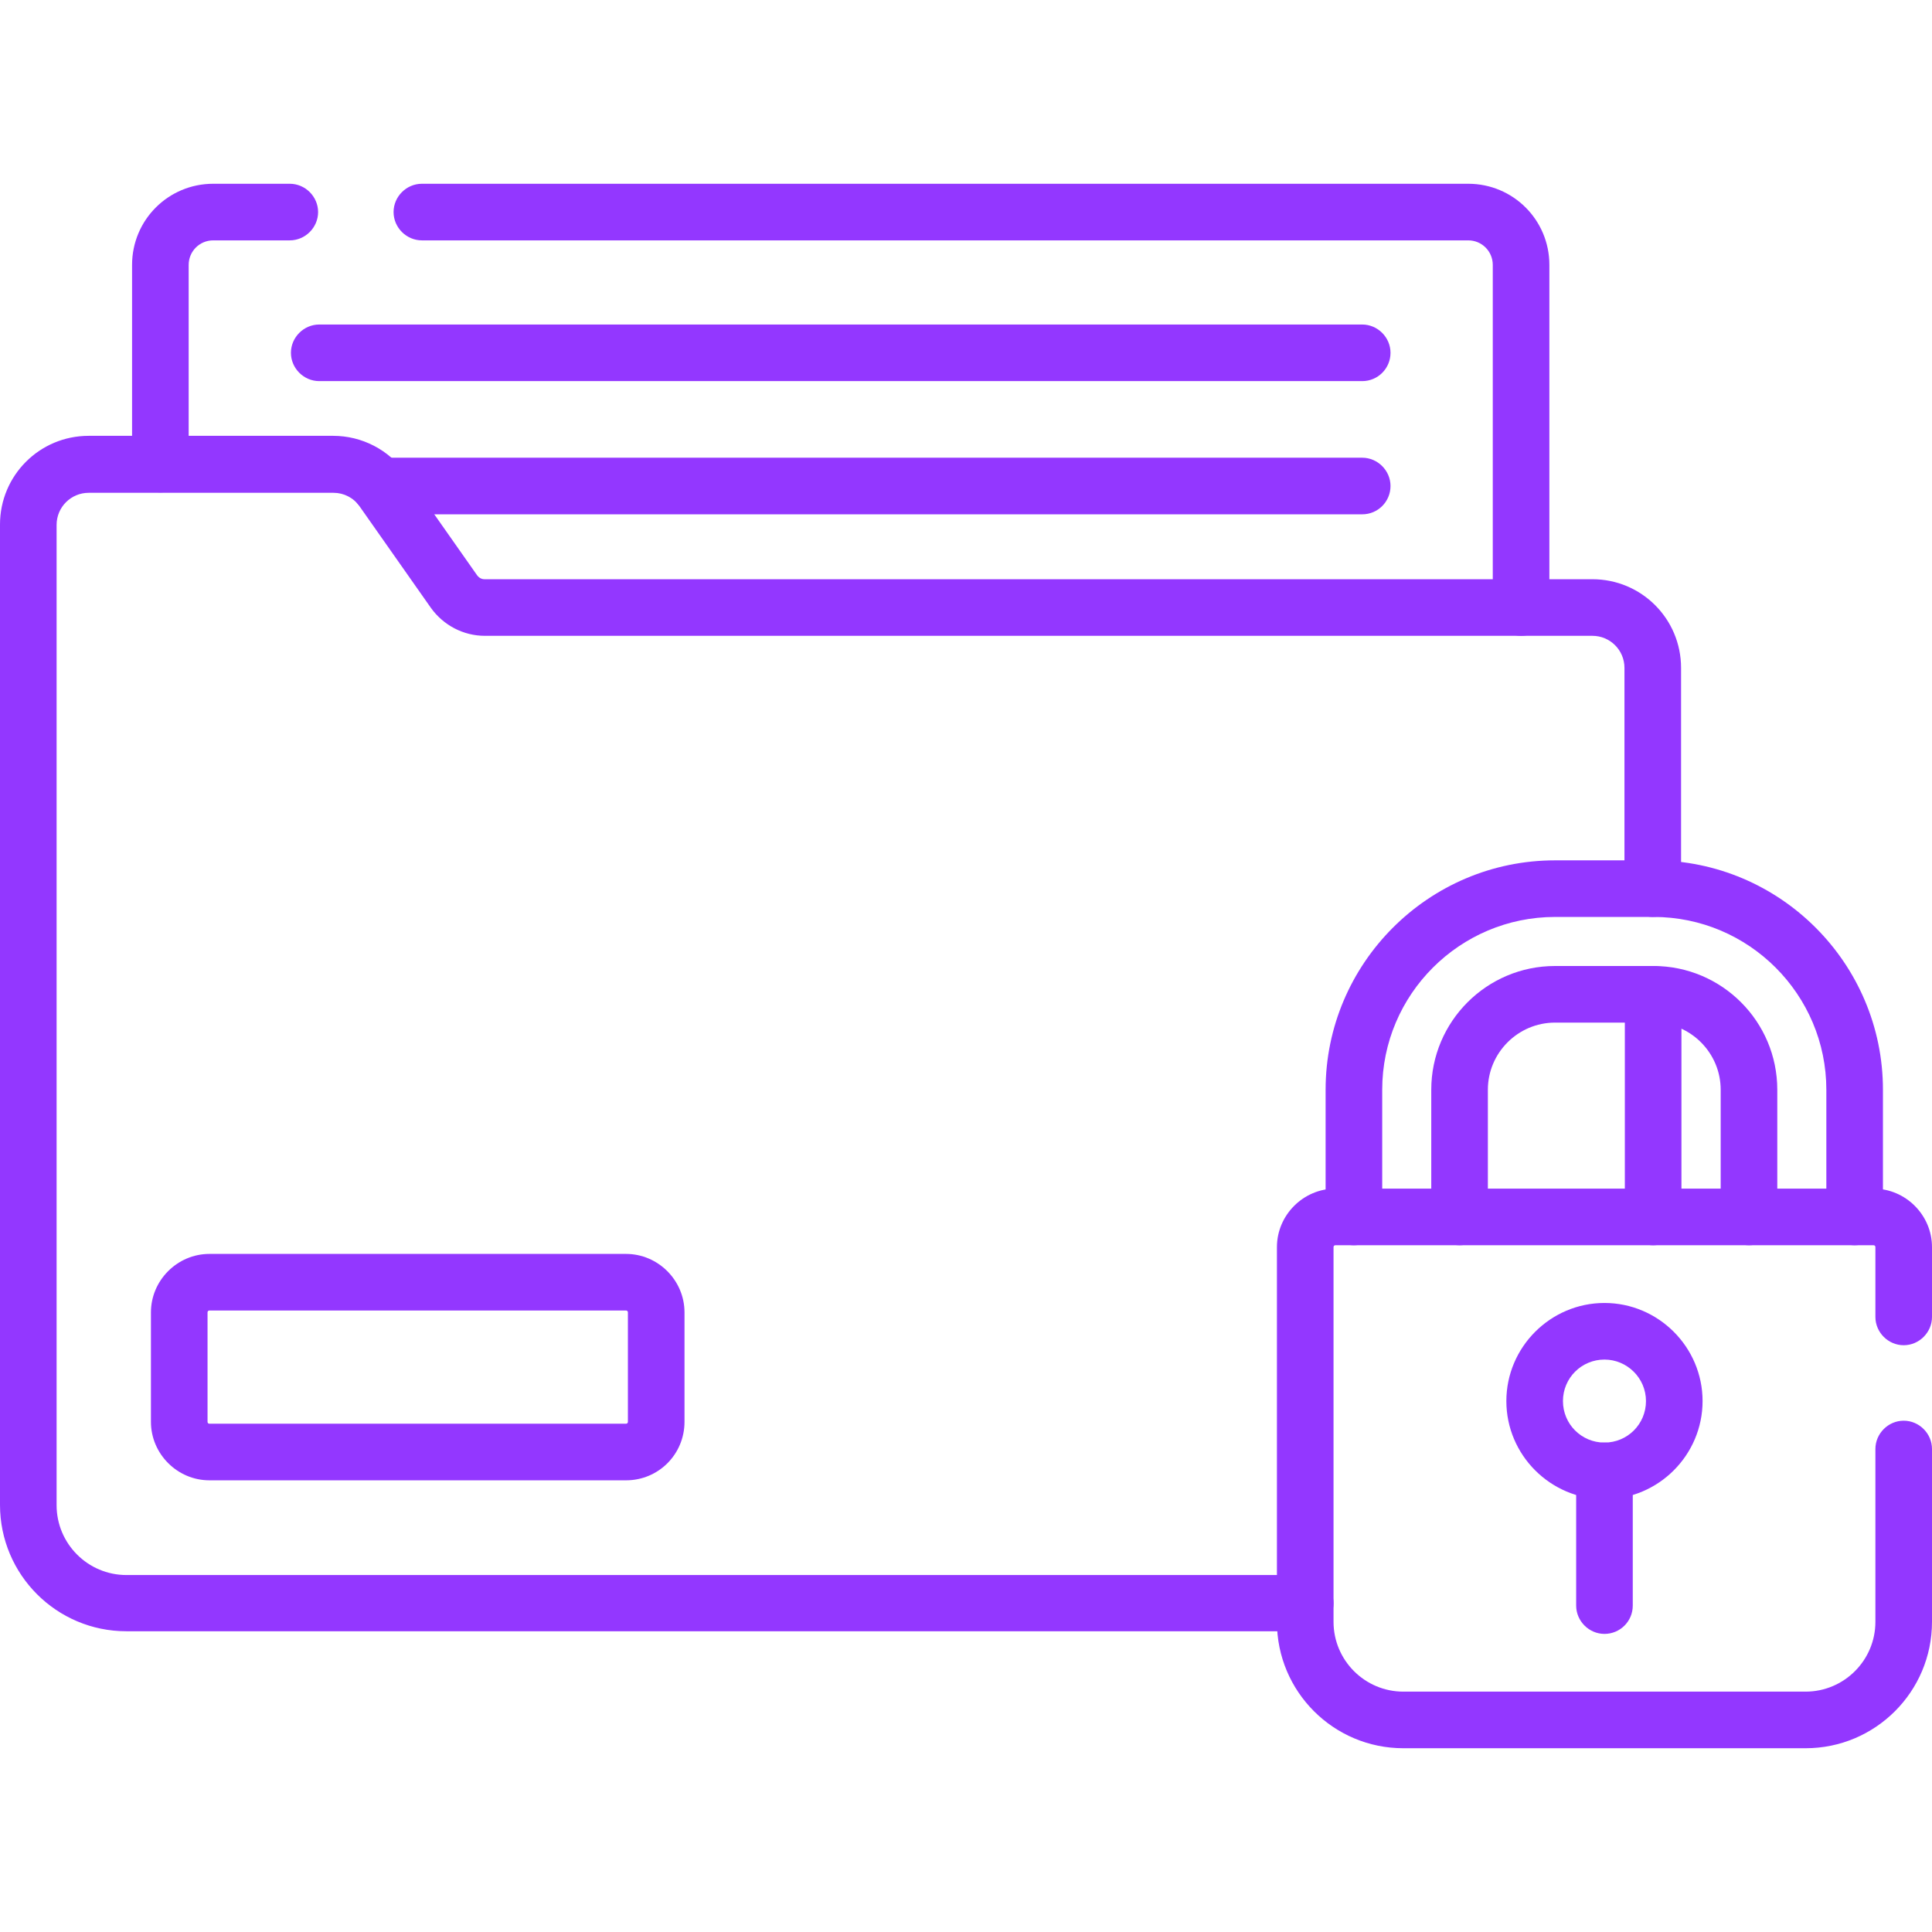 <?xml version="1.0" encoding="utf-8"?>
<!-- Generator: Adobe Illustrator 28.3.0, SVG Export Plug-In . SVG Version: 6.00 Build 0)  -->
<svg version="1.1" id="Capa_1" xmlns="http://www.w3.org/2000/svg" xmlns:xlink="http://www.w3.org/1999/xlink" x="0px" y="0px"
	 viewBox="0 0 512 512" style="enable-background:new 0 0 512 512;" xml:space="preserve">
<style type="text/css">
	.st0{fill:#9337FF;}
</style>
<g>
	<g>
		<path class="st0" d="M478.5,463.3H371.9c-18.5,0-33.5-15-33.5-33.5v-99.3c0-8.5,7-15.5,15.5-15.5h142.6c8.5,0,15.5,7,15.5,15.5
			V349c0,4.1-3.4,7.5-7.5,7.5s-7.5-3.4-7.5-7.5v-18.5c0-0.3-0.2-0.5-0.5-0.5H353.9c-0.3,0-0.5,0.2-0.5,0.5v99.3
			c0,10.2,8.3,18.5,18.5,18.5h106.6c10.2,0,18.5-8.3,18.5-18.5V384c0-4.1,3.4-7.5,7.5-7.5s7.5,3.4,7.5,7.5v45.8
			C512,448.3,497,463.3,478.5,463.3z"/>
	</g>
	<g>
		<path class="st0" d="M463.5,330c-4.1,0-7.5-3.4-7.5-7.5v-33.7c0-9.8-8-17.8-17.8-17.8h-26.1c-9.8,0-17.8,8-17.8,17.8v33.7
			c0,4.1-3.4,7.5-7.5,7.5s-7.5-3.4-7.5-7.5v-33.7c0-18.1,14.7-32.8,32.8-32.8h26.1c18.1,0,32.8,14.7,32.8,32.8v33.7
			C471,326.7,467.6,330,463.5,330z"/>
	</g>
	<g>
		<path class="st0" d="M491.5,330c-4.1,0-7.5-3.4-7.5-7.5v-33.7c0-25.2-20.5-45.8-45.8-45.8h-26.1c-25.2,0-45.8,20.5-45.8,45.8v33.7
			c0,4.1-3.4,7.5-7.5,7.5s-7.5-3.4-7.5-7.5v-33.7c0-33.5,27.3-60.8,60.8-60.8h26.1c33.5,0,60.8,27.3,60.8,60.8v33.7
			C499,326.7,495.6,330,491.5,330z"/>
	</g>
	<g>
		<path class="st0" d="M425.2,397.3c-14.3,0-26-11.7-26-26s11.7-26,26-26s26,11.7,26,26S439.5,397.3,425.2,397.3z M425.2,360.3
			c-6.1,0-11,4.9-11,11s4.9,11,11,11s11-4.9,11-11S431.2,360.3,425.2,360.3z"/>
	</g>
	<g>
		<path class="st0" d="M425.2,433c-4.1,0-7.5-3.4-7.5-7.5v-35.7c0-4.1,3.4-7.5,7.5-7.5s7.5,3.4,7.5,7.5v35.7
			C432.7,429.7,429.3,433,425.2,433z"/>
	</g>
	<g>
		<path class="st0" d="M165.9,392.3H55.5c-8.5,0-15.5-7-15.5-15.5v-29c0-8.5,7-15.5,15.5-15.5h110.4c8.5,0,15.5,7,15.5,15.5v29
			C181.4,385.4,174.5,392.3,165.9,392.3z M55.5,347.3c-0.3,0-0.5,0.2-0.5,0.5v29c0,0.3,0.2,0.5,0.5,0.5h110.4c0.3,0,0.5-0.2,0.5-0.5
			v-29c0-0.3-0.2-0.5-0.5-0.5H55.5z"/>
	</g>
	<g>
		<path class="st0" d="M403.1,168.5c-4.1,0-7.5-3.4-7.5-7.5V70.2c0-3.6-2.9-6.5-6.5-6.5H111.8c-4.1,0-7.5-3.4-7.5-7.5
			s3.4-7.5,7.5-7.5h277.3c11.9,0,21.5,9.6,21.5,21.5V161C410.6,165.1,407.3,168.5,403.1,168.5z"/>
	</g>
	<g>
		<path class="st0" d="M42.5,130.5c-4.1,0-7.5-3.4-7.5-7.5V70.2c0-11.9,9.6-21.5,21.5-21.5h20.3c4.1,0,7.5,3.4,7.5,7.5
			s-3.4,7.5-7.5,7.5H56.5c-3.6,0-6.5,2.9-6.5,6.5V123C50,127.2,46.7,130.5,42.5,130.5z"/>
	</g>
	<g>
		<path class="st0" d="M345.9,432.3H33.5C15,432.3,0,417.3,0,398.8V139c0-13,10.5-23.5,23.5-23.5h64.8c7.6,0,14.8,3.7,19.2,10
			l18.9,26.9c0.5,0.7,1.2,1.1,2,1.1H422c13,0,23.5,10.5,23.5,23.5v58.5c0,4.1-3.4,7.5-7.5,7.5s-7.5-3.4-7.5-7.5V177
			c0-4.7-3.8-8.5-8.5-8.5H128.5c-5.7,0-11-2.8-14.3-7.4l-18.9-26.9c-1.6-2.3-4.2-3.6-6.9-3.6H23.5c-4.7,0-8.5,3.8-8.5,8.5v259.8
			c0,10.2,8.3,18.5,18.5,18.5h312.4c4.1,0,7.5,3.4,7.5,7.5S350,432.3,345.9,432.3z"/>
	</g>
	<g>
		<path class="st0" d="M438.1,330c-4.1,0-7.5-3.4-7.5-7.5v-59c0-4.1,3.4-7.5,7.5-7.5s7.5,3.4,7.5,7.5v59
			C445.6,326.7,442.3,330,438.1,330z"/>
	</g>
	<g>
		<path class="st0" d="M361,101H84.6c-4.1,0-7.5-3.4-7.5-7.5s3.4-7.5,7.5-7.5H361c4.1,0,7.5,3.4,7.5,7.5S365.2,101,361,101z"/>
	</g>
	<g>
		<path class="st0" d="M361,136.3H100.6c-4.1,0-7.5-3.4-7.5-7.5s3.4-7.5,7.5-7.5H361c4.1,0,7.5,3.4,7.5,7.5
			C368.5,132.9,365.2,136.3,361,136.3z"/>
	</g>
</g>
</svg>
